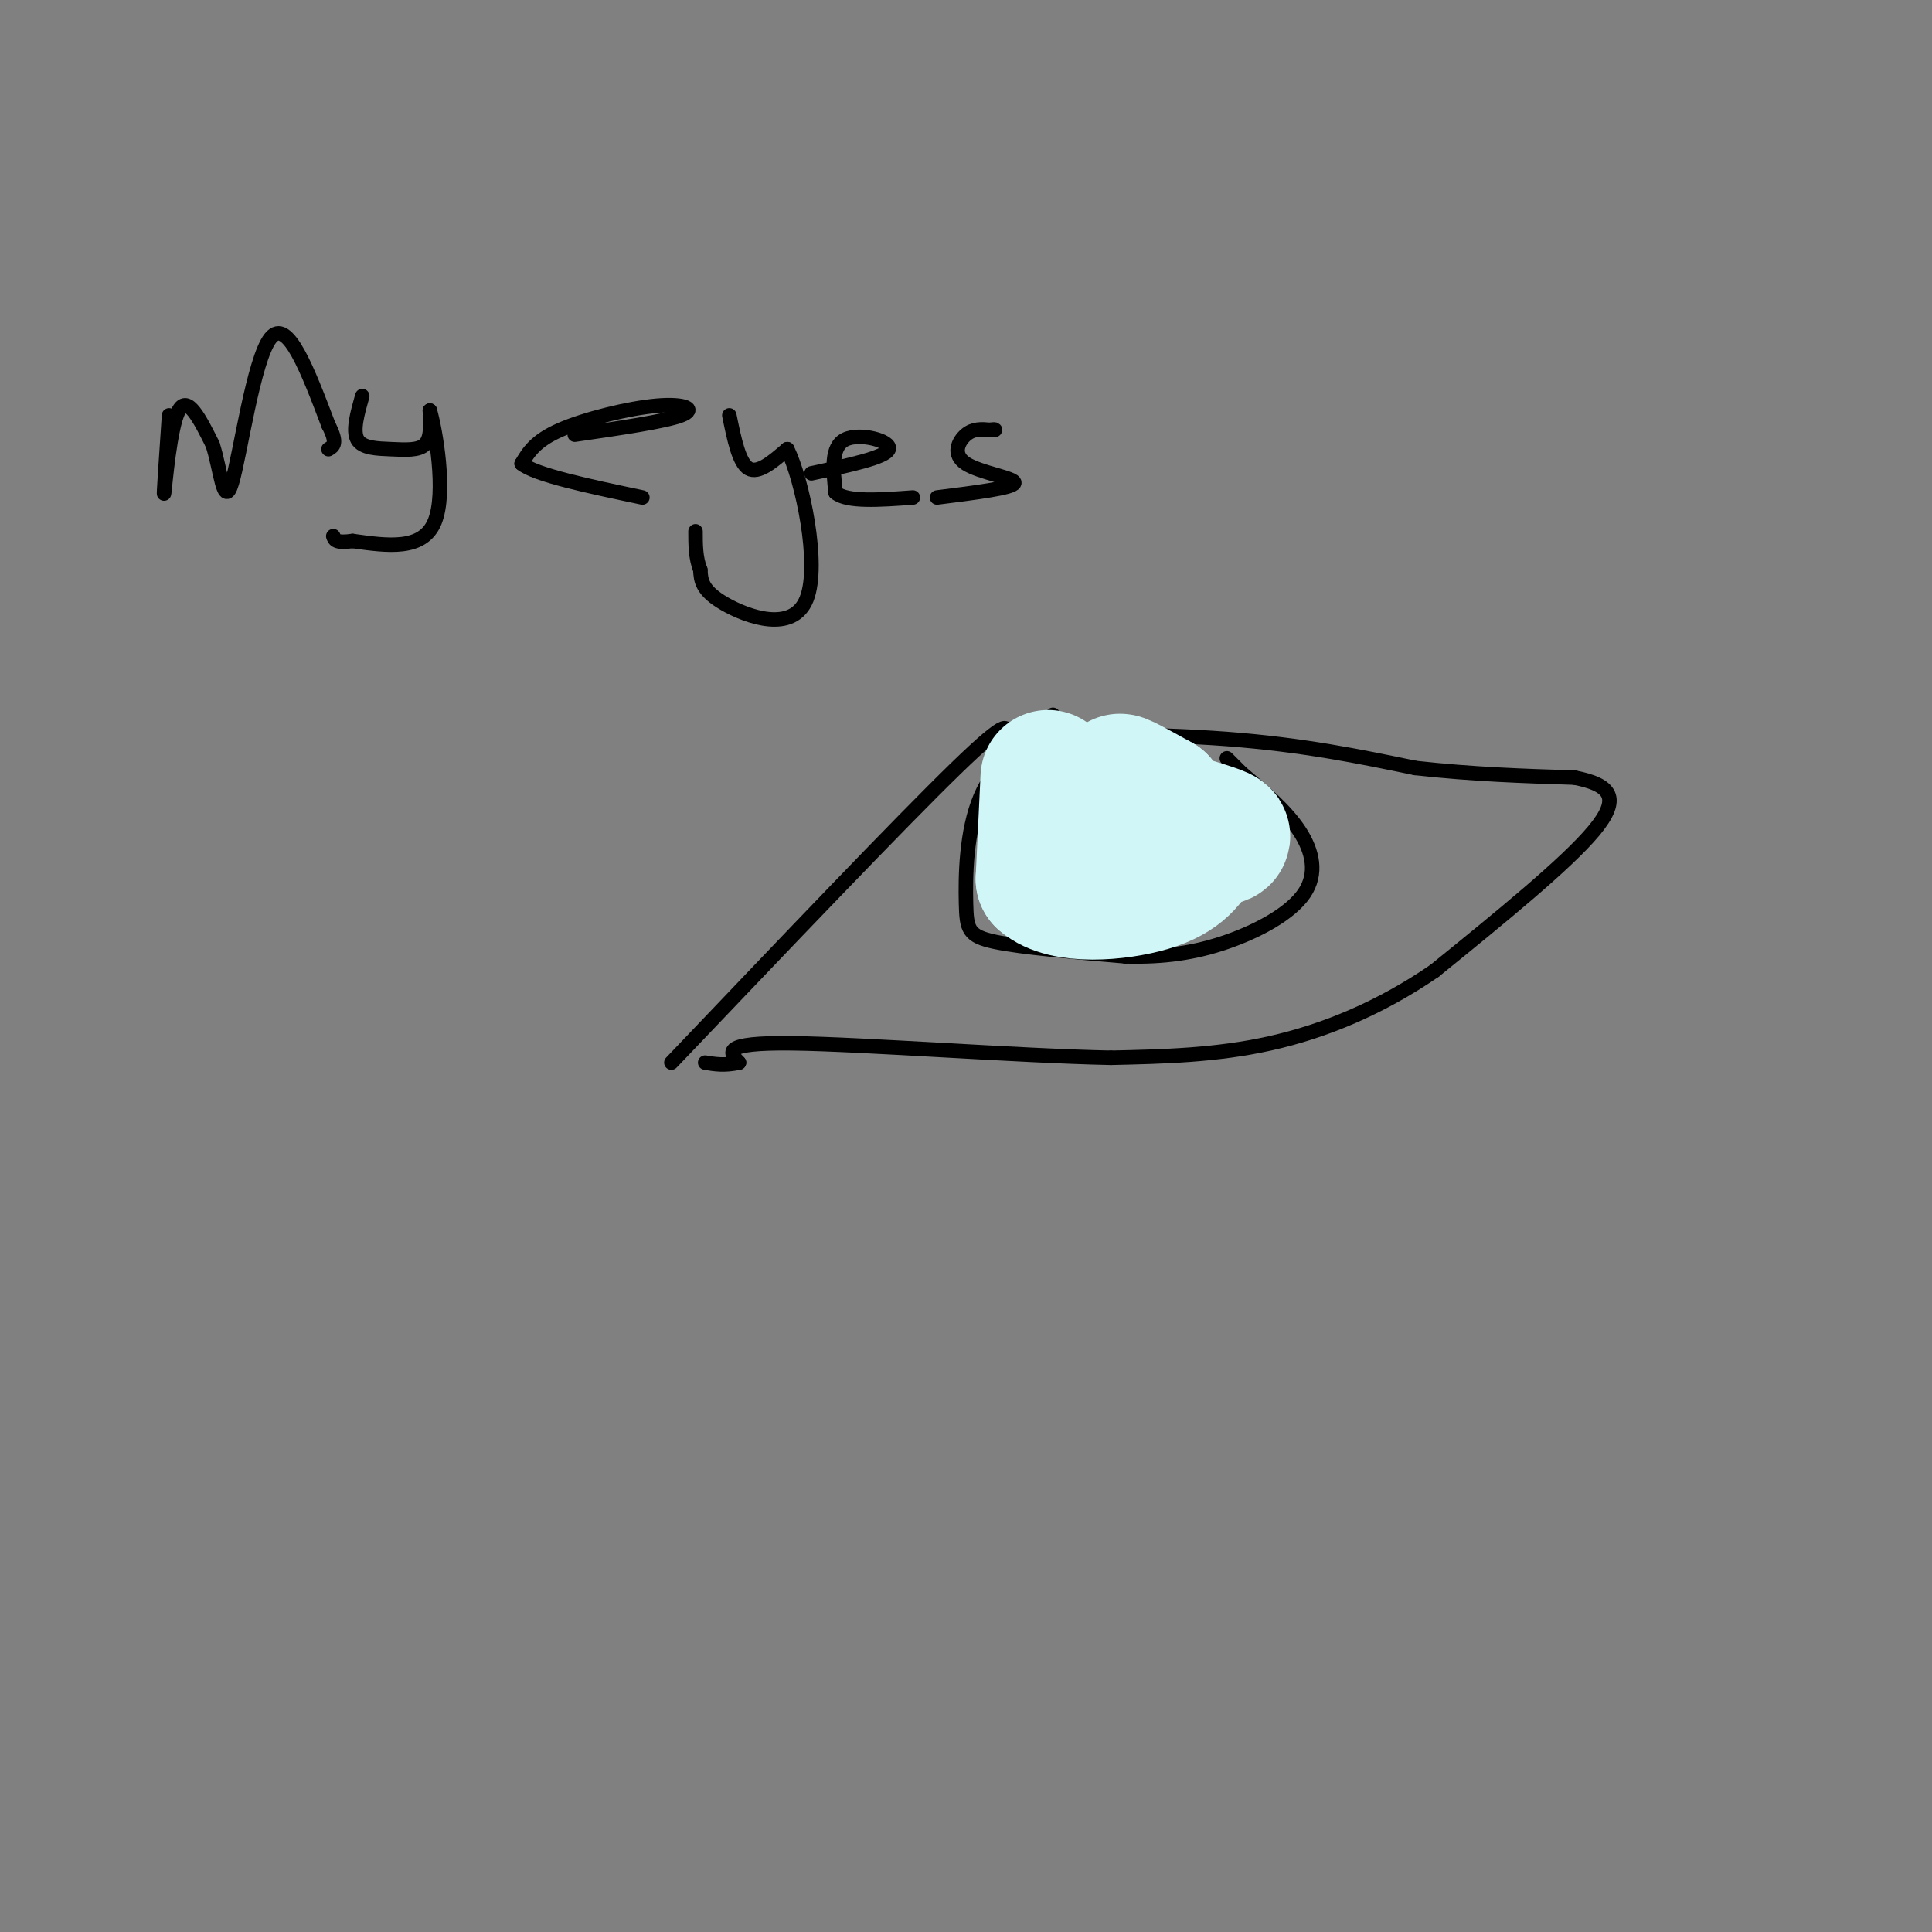 <svg viewBox='0 0 400 400' version='1.1' xmlns='http://www.w3.org/2000/svg' xmlns:xlink='http://www.w3.org/1999/xlink'><rect x="0" y="0" width="400" height="400" fill="#808080" stroke="none"/><g fill='none' stroke='#000000' stroke-width='3' stroke-linecap='round' stroke-linejoin='round'><path d='M139,220c23.750,-24.917 47.500,-49.833 59,-61c11.500,-11.167 10.750,-8.583 10,-6'/><path d='M208,153c10.044,-1.200 30.156,-1.200 46,0c15.844,1.200 27.422,3.600 39,6'/><path d='M293,159c12.000,1.333 22.500,1.667 33,2'/><path d='M326,161c7.489,1.467 9.711,4.133 4,11c-5.711,6.867 -19.356,17.933 -33,29'/><path d='M297,201c-11.222,7.711 -22.778,12.489 -34,15c-11.222,2.511 -22.111,2.756 -33,3'/><path d='M230,219c-19.311,-0.378 -51.089,-2.822 -66,-3c-14.911,-0.178 -12.956,1.911 -11,4'/><path d='M153,220c-3.000,0.667 -5.000,0.333 -7,0'/><path d='M218,148c-5.982,4.917 -11.964,9.833 -15,17c-3.036,7.167 -3.125,16.583 -3,22c0.125,5.417 0.464,6.833 6,8c5.536,1.167 16.268,2.083 27,3'/><path d='M233,198c7.986,0.222 14.450,-0.724 21,-3c6.550,-2.276 13.187,-5.882 16,-10c2.813,-4.118 1.804,-8.748 -1,-13c-2.804,-4.252 -7.402,-8.126 -12,-12'/><path d='M257,160c-2.500,-2.500 -2.750,-2.750 -3,-3'/></g>
<g fill='none' stroke='#D0F6F7' stroke-width='28' stroke-linecap='round' stroke-linejoin='round'><path d='M217,161c0.000,0.000 -1.000,21.000 -1,21'/><path d='M216,182c4.289,3.844 15.511,2.956 22,1c6.489,-1.956 8.244,-4.978 10,-8'/><path d='M248,175c3.067,-1.556 5.733,-1.444 5,-2c-0.733,-0.556 -4.867,-1.778 -9,-3'/><path d='M244,170c-4.422,-2.422 -10.978,-6.978 -12,-8c-1.022,-1.022 3.489,1.489 8,4'/><path d='M240,166c1.778,2.133 2.222,5.467 0,7c-2.222,1.533 -7.111,1.267 -12,1'/></g>
<g fill='none' stroke='#000000' stroke-width='3' stroke-linecap='round' stroke-linejoin='round'><path d='M35,86c-0.600,8.800 -1.200,17.600 -1,16c0.200,-1.600 1.200,-13.600 3,-17c1.800,-3.400 4.400,1.800 7,7'/><path d='M44,92c1.655,4.893 2.292,13.625 4,8c1.708,-5.625 4.488,-25.607 8,-30c3.512,-4.393 7.756,6.804 12,18'/><path d='M68,88c2.000,3.833 1.000,4.417 0,5'/><path d='M75,82c-1.012,3.589 -2.024,7.179 -1,9c1.024,1.821 4.083,1.875 7,2c2.917,0.125 5.690,0.321 7,-1c1.310,-1.321 1.155,-4.161 1,-7'/><path d='M89,85c1.133,3.844 3.467,16.956 1,23c-2.467,6.044 -9.733,5.022 -17,4'/><path d='M73,112c-3.500,0.500 -3.750,-0.250 -4,-1'/><path d='M119,90c9.315,-1.357 18.631,-2.714 22,-4c3.369,-1.286 0.792,-2.500 -5,-2c-5.792,0.500 -14.798,2.714 -20,5c-5.202,2.286 -6.601,4.643 -8,7'/><path d='M108,96c2.833,2.333 13.917,4.667 25,7'/><path d='M151,86c1.000,4.917 2.000,9.833 4,11c2.000,1.167 5.000,-1.417 8,-4'/><path d='M163,93c3.095,6.250 6.833,23.875 4,31c-2.833,7.125 -12.238,3.750 -17,1c-4.762,-2.750 -4.881,-4.875 -5,-7'/><path d='M145,118c-1.000,-2.500 -1.000,-5.250 -1,-8'/><path d='M168,98c7.711,-1.644 15.422,-3.289 16,-5c0.578,-1.711 -5.978,-3.489 -9,-2c-3.022,1.489 -2.511,6.244 -2,11'/><path d='M173,102c2.333,2.000 9.167,1.500 16,1'/><path d='M194,103c7.863,-0.988 15.726,-1.976 16,-3c0.274,-1.024 -7.042,-2.083 -10,-4c-2.958,-1.917 -1.560,-4.690 0,-6c1.560,-1.310 3.280,-1.155 5,-1'/><path d='M205,89c1.000,-0.167 1.000,-0.083 1,0'/></g>
</svg>